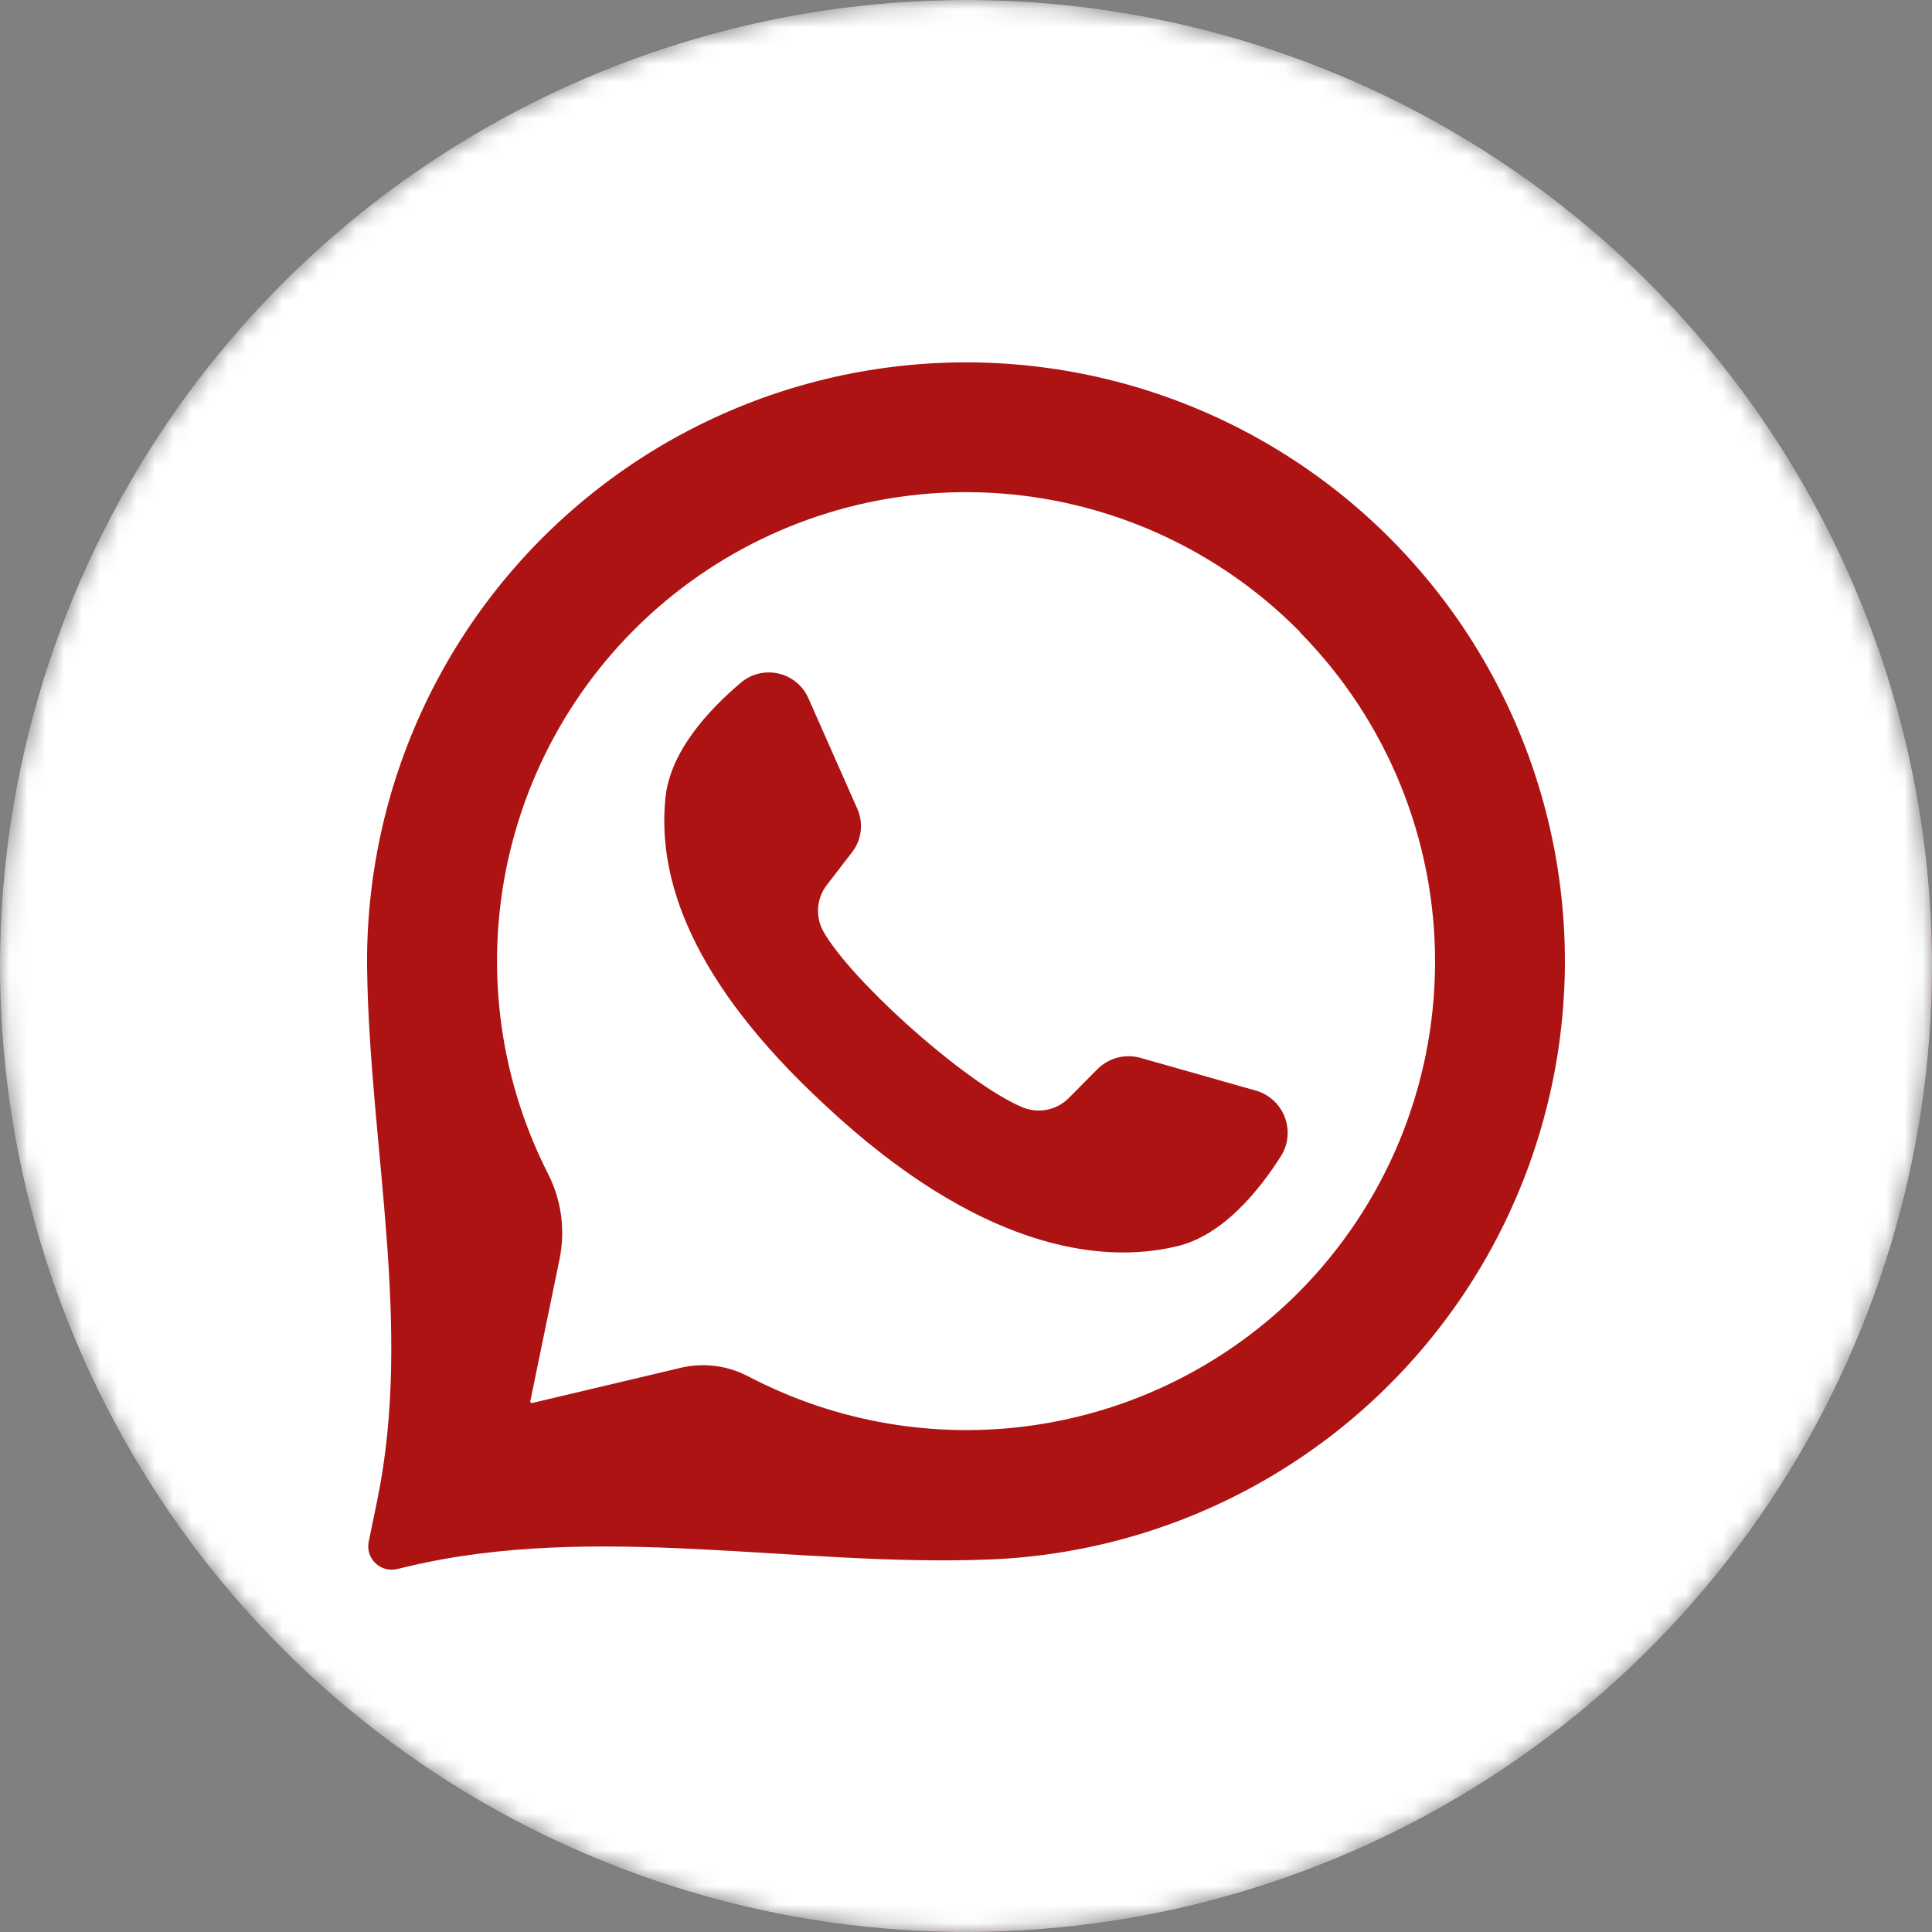 <?xml version="1.0" encoding="UTF-8"?> <svg xmlns="http://www.w3.org/2000/svg" width="106" height="106" viewBox="0 0 106 106" fill="none"><rect x="0" y="0" width="106" height="106" fill="#808080" stroke="none"/><g clip-path="url(#clip0_157_2)"><mask id="mask0_157_2" style="mask-type:luminance" maskUnits="userSpaceOnUse" x="0" y="0" width="106" height="106"><path d="M106 53C106 23.729 82.271 0 53 0C23.729 0 0 23.729 0 53C0 82.271 23.729 106 53 106C82.271 106 106 82.271 106 53Z" fill="white"></path></mask><g mask="url(#mask0_157_2)"><path d="M106 53C106 23.729 82.271 0 53 0C23.729 0 0 23.729 0 53C0 82.271 23.729 106 53 106C82.271 106 106 82.271 106 53Z" fill="#AD1313"></path><path d="M71.33 34.689C71.328 34.679 71.324 34.669 71.317 34.662L71.195 34.541C66.864 30.208 61.129 27.564 55.022 27.082C48.914 26.6 42.836 28.313 37.879 31.913C32.922 35.513 29.413 40.764 27.982 46.72C26.55 52.677 27.291 58.949 30.072 64.408C30.805 65.85 31.026 67.499 30.7 69.084L29.096 76.875C29.082 76.936 29.137 76.99 29.198 76.976L37.35 75.045C38.569 74.756 39.852 74.909 40.97 75.475L41.557 75.772C46.382 78.169 51.836 78.993 57.154 78.129C62.471 77.265 67.384 74.756 71.201 70.954C76.002 66.152 78.711 59.647 78.736 52.856C78.76 46.071 76.104 39.55 71.344 34.714C71.337 34.707 71.332 34.698 71.33 34.689ZM70.291 63.414C69.045 65.377 67.075 67.774 64.6 68.371C60.264 69.425 53.608 68.407 45.327 60.691L45.225 60.595C37.943 53.85 36.052 48.231 36.51 43.774C36.763 41.238 38.871 38.956 40.648 37.456C40.929 37.217 41.262 37.048 41.62 36.961C41.979 36.873 42.352 36.871 42.712 36.953C43.072 37.036 43.407 37.201 43.692 37.435C43.976 37.67 44.202 37.968 44.352 38.305L47.032 44.364C47.207 44.754 47.272 45.185 47.221 45.61C47.169 46.035 47.001 46.437 46.737 46.773L45.381 48.532C45.098 48.892 44.926 49.328 44.889 49.786C44.851 50.243 44.95 50.702 45.171 51.103C45.929 52.428 47.748 54.386 49.766 56.205C52.031 58.246 54.542 60.119 56.132 60.764C56.559 60.934 57.026 60.975 57.475 60.879C57.924 60.784 58.335 60.557 58.656 60.228L60.227 58.644C60.531 58.345 60.908 58.131 61.321 58.026C61.733 57.92 62.166 57.925 62.576 58.041L68.942 59.848C69.294 59.956 69.617 60.143 69.886 60.394C70.155 60.646 70.362 60.956 70.492 61.3C70.623 61.644 70.672 62.014 70.637 62.38C70.603 62.747 70.484 63.1 70.291 63.414Z" fill="white"></path><path d="M53 0C42.518 0 32.271 3.108 23.555 8.932C14.839 14.756 8.046 23.033 4.034 32.718C0.023 42.402 -1.027 53.059 1.018 63.34C3.063 73.621 8.111 83.064 15.523 90.477C22.936 97.889 32.379 102.937 42.66 104.982C52.941 107.027 63.598 105.977 73.282 101.966C82.967 97.954 91.244 91.161 97.068 82.445C102.892 73.729 106 63.482 106 53C106 38.944 100.416 25.463 90.477 15.523C80.537 5.584 67.057 0 53 0ZM85.842 53.783C85.664 59.285 84.107 64.655 81.314 69.399C78.52 74.142 74.58 78.109 69.855 80.933C65.129 83.757 59.77 85.349 54.269 85.563C43.66 85.975 32.715 83.497 22.384 85.945L21.778 86.089C21.527 86.147 21.263 86.129 21.023 86.035C20.782 85.942 20.575 85.778 20.429 85.565C20.331 85.424 20.262 85.264 20.228 85.095C20.194 84.926 20.195 84.752 20.23 84.583L20.697 82.317C22.652 72.824 20.292 62.939 20.143 53.248C20.066 48.236 21.136 43.273 23.271 38.739C25.407 34.205 28.552 30.219 32.465 27.087C36.378 23.955 40.956 21.76 45.848 20.669C50.74 19.578 55.816 19.621 60.689 20.794C65.562 21.967 70.102 24.239 73.962 27.436C77.822 30.634 80.899 34.672 82.958 39.242C85.017 43.811 86.004 48.791 85.842 53.801V53.783Z" fill="white"></path></g></g><defs><clipPath id="clip0_157_2"><rect width="106" height="106" fill="white"></rect></clipPath></defs></svg> 